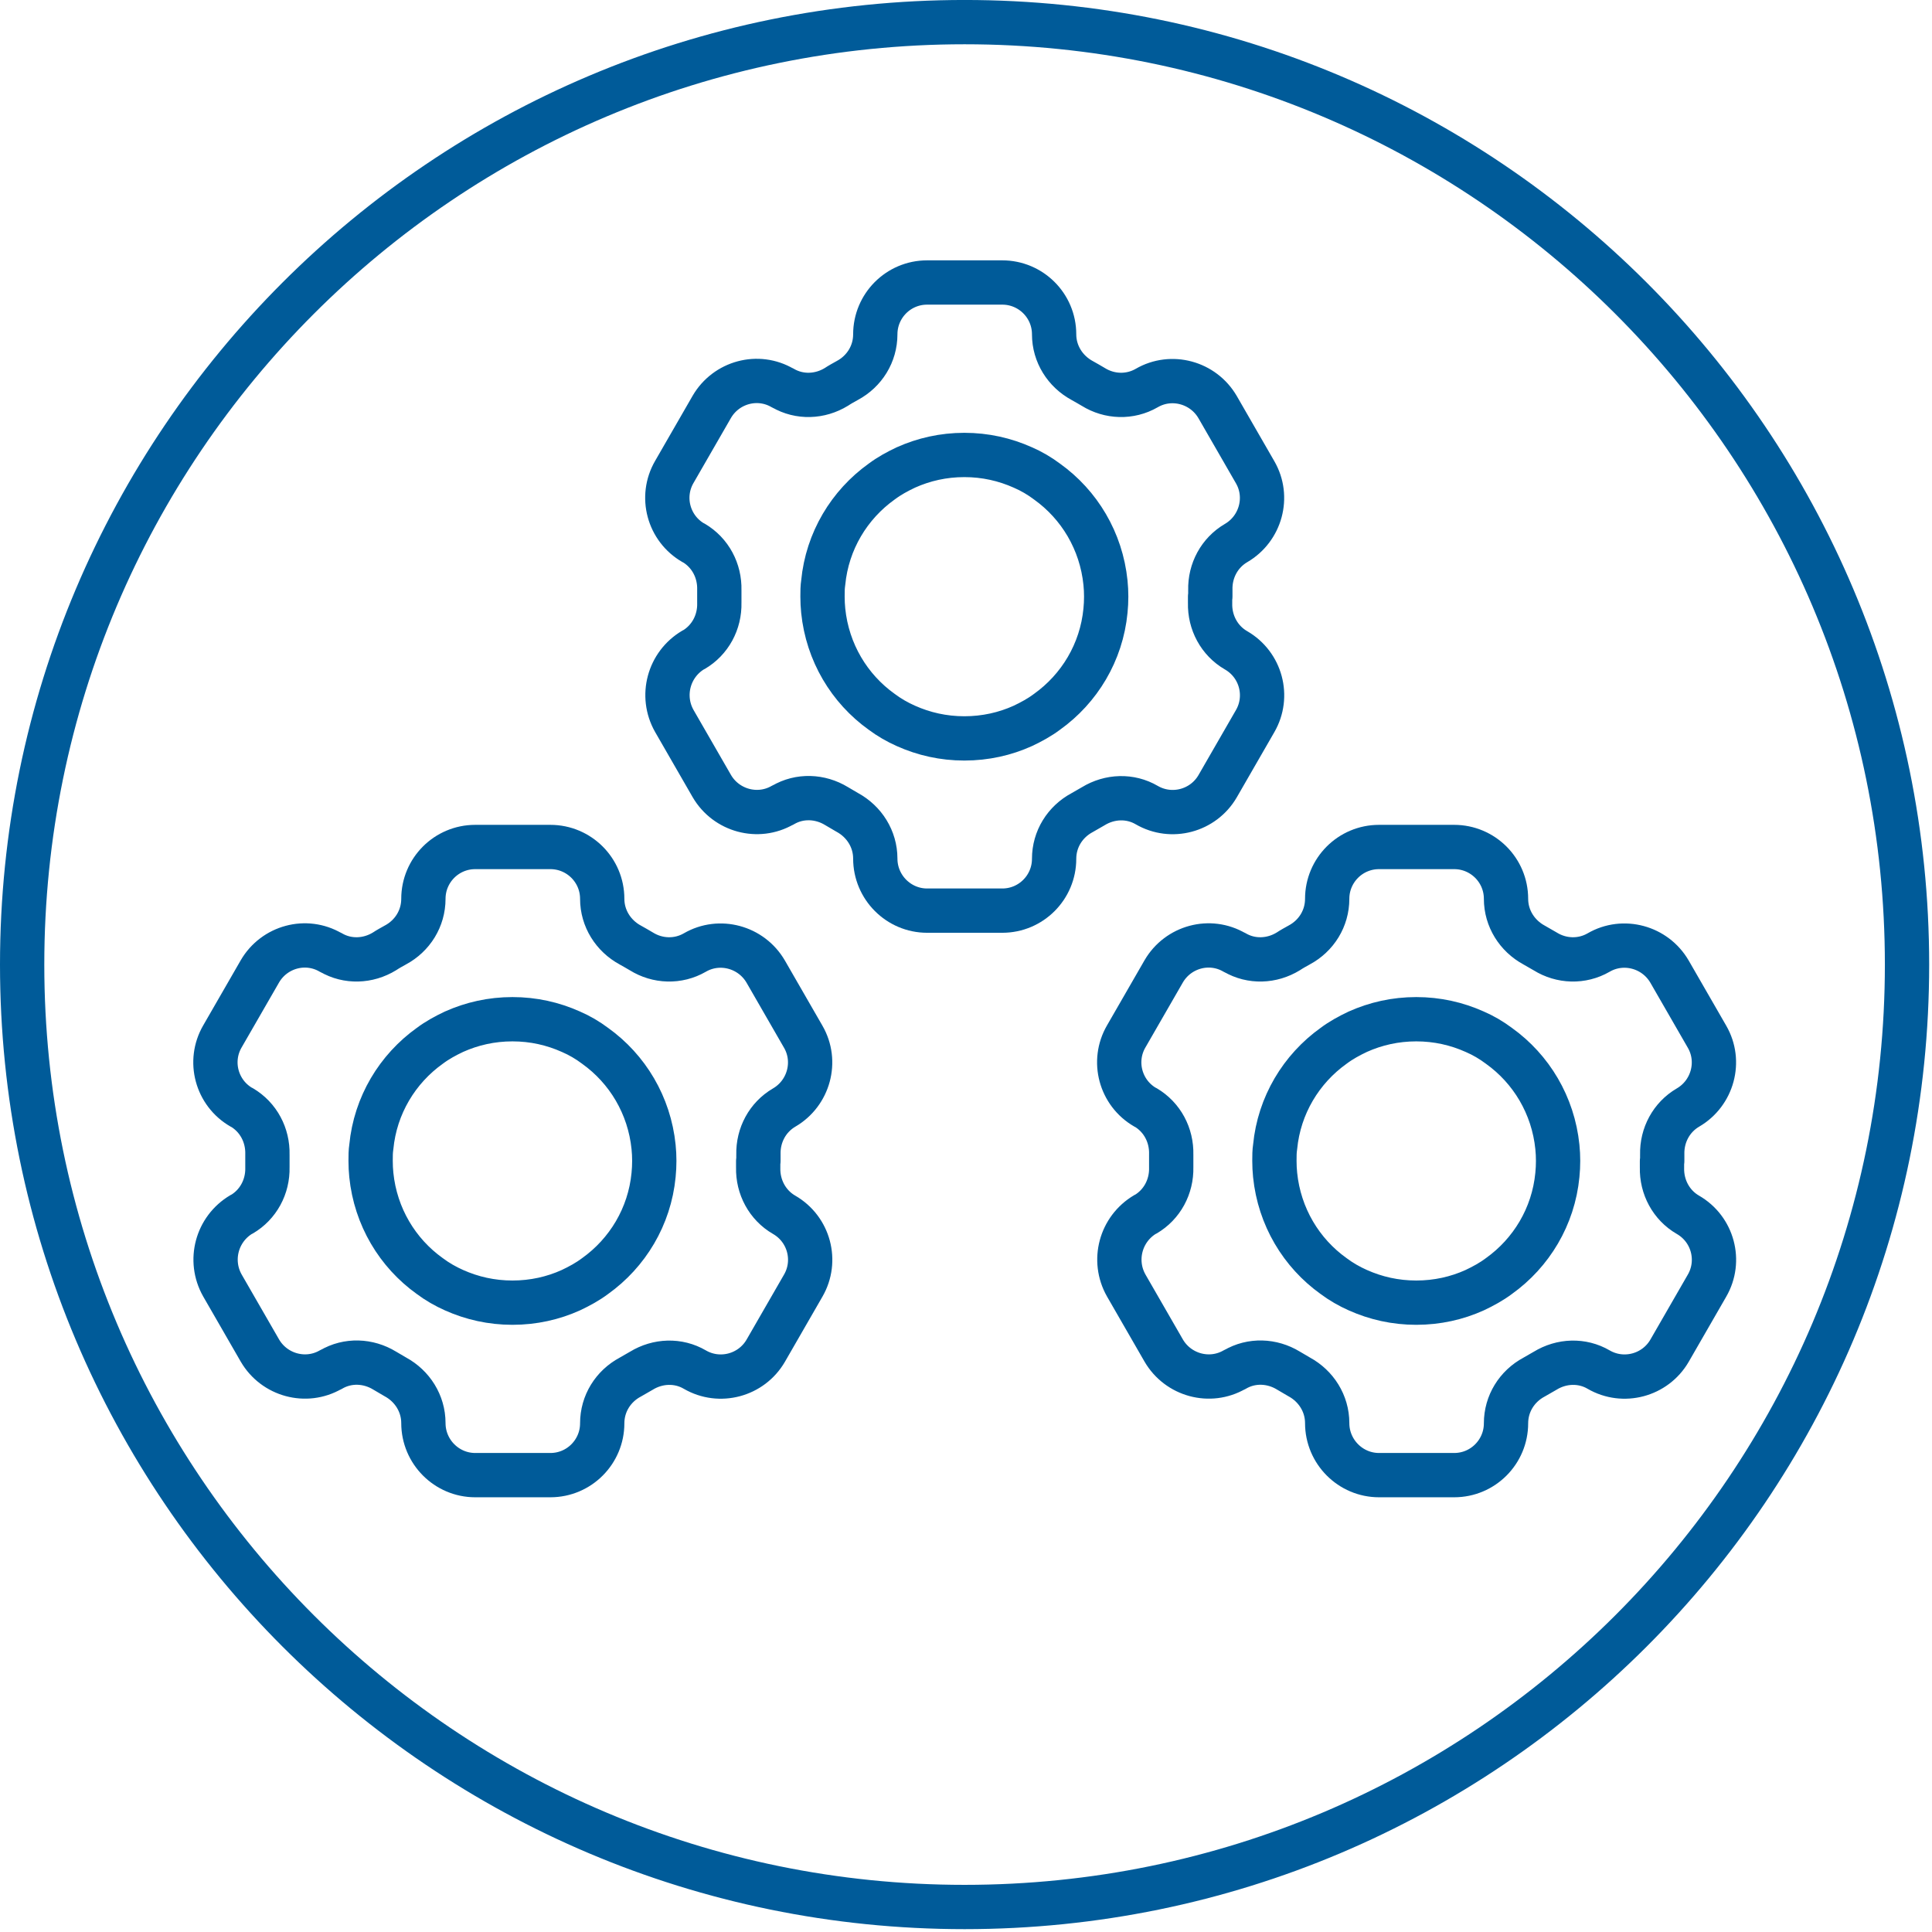 <svg width="82" height="82" viewBox="0 0 82 82" fill="none" xmlns="http://www.w3.org/2000/svg">
<path d="M40.94 80.939C63.03 80.939 80.94 63.029 80.94 40.94C80.94 18.849 63.03 0.939 40.94 0.939C18.85 0.939 0.94 18.849 0.94 40.94C0.94 63.029 18.85 80.939 40.94 80.939Z" stroke="#005B99" stroke-width="1.88" stroke-linecap="round" stroke-linejoin="round"/>
<path d="M51.37 25.32C51.37 25.23 51.37 25.13 51.37 25.04C51.35 24.22 51.76 23.46 52.46 23.05C53.51 22.44 53.88 21.09 53.27 20.04L51.68 17.28C51.07 16.23 49.72 15.86 48.67 16.47C47.96 16.88 47.09 16.85 46.4 16.42C46.25 16.33 46.09 16.24 45.93 16.15C45.21 15.76 44.74 15.02 44.74 14.19C44.74 12.97 43.75 11.99 42.54 11.99H39.35C38.13 11.99 37.15 12.98 37.15 14.19C37.15 15.02 36.69 15.76 35.96 16.15C35.8 16.24 35.65 16.32 35.5 16.42C34.8 16.85 33.93 16.88 33.23 16.47H33.22C32.17 15.85 30.82 16.22 30.21 17.27L28.62 20.03C28.01 21.08 28.37 22.43 29.43 23.04H29.44C30.15 23.46 30.55 24.22 30.53 25.04C30.53 25.13 30.53 25.22 30.53 25.31C30.53 25.4 30.53 25.5 30.53 25.59C30.55 26.41 30.14 27.17 29.44 27.58H29.43C28.38 28.2 28.02 29.54 28.62 30.6L30.21 33.36C30.82 34.41 32.17 34.78 33.22 34.17H33.23C33.94 33.75 34.81 33.79 35.5 34.21C35.65 34.3 35.81 34.39 35.96 34.48C36.68 34.87 37.15 35.61 37.15 36.44C37.15 37.66 38.14 38.65 39.35 38.65H42.54C43.76 38.65 44.74 37.66 44.74 36.45C44.74 35.62 45.2 34.88 45.93 34.49C46.09 34.4 46.24 34.31 46.4 34.22C47.1 33.79 47.97 33.76 48.67 34.17C49.72 34.78 51.07 34.42 51.68 33.37L53.27 30.61C53.88 29.56 53.52 28.21 52.46 27.6C51.75 27.19 51.34 26.42 51.36 25.6C51.36 25.51 51.36 25.41 51.36 25.32H51.37ZM46.92 25.92C46.75 27.69 45.81 29.23 44.44 30.21C44.12 30.45 43.77 30.64 43.41 30.81C42.66 31.15 41.82 31.34 40.93 31.34C40.04 31.34 39.21 31.15 38.45 30.81C38.09 30.65 37.74 30.45 37.42 30.21C36.05 29.23 35.12 27.69 34.94 25.92C34.92 25.72 34.91 25.53 34.91 25.32C34.91 25.11 34.91 24.92 34.94 24.73C35.11 22.96 36.05 21.42 37.42 20.44C37.74 20.2 38.09 20.01 38.45 19.84C39.21 19.5 40.04 19.31 40.93 19.31C41.82 19.31 42.65 19.5 43.41 19.84C43.78 20 44.12 20.2 44.44 20.44C45.81 21.42 46.74 22.96 46.92 24.73C46.94 24.93 46.95 25.12 46.95 25.32C46.95 25.52 46.94 25.72 46.92 25.92Z" stroke="#005B99" stroke-width="1.88" stroke-linecap="round" stroke-linejoin="round"/>
<path d="M32.19 49.279C32.19 49.189 32.19 49.089 32.19 48.999C32.17 48.179 32.58 47.419 33.28 47.009C34.33 46.399 34.7 45.049 34.09 43.999L32.5 41.239C31.89 40.189 30.54 39.819 29.49 40.429C28.78 40.839 27.91 40.809 27.22 40.379C27.07 40.289 26.91 40.199 26.75 40.109C26.03 39.719 25.56 38.979 25.56 38.149C25.56 36.929 24.57 35.949 23.36 35.949H20.17C18.95 35.949 17.97 36.939 17.97 38.149C17.97 38.979 17.51 39.719 16.78 40.109C16.62 40.199 16.47 40.279 16.32 40.379C15.62 40.809 14.75 40.839 14.05 40.429H14.04C12.99 39.809 11.64 40.179 11.03 41.229L9.44 43.989C8.83 45.039 9.19 46.389 10.25 46.999H10.26C10.97 47.419 11.37 48.179 11.35 48.999C11.35 49.089 11.35 49.179 11.35 49.269C11.35 49.359 11.35 49.459 11.35 49.549C11.37 50.369 10.96 51.129 10.26 51.539H10.25C9.2 52.159 8.84 53.499 9.44 54.559L11.03 57.319C11.64 58.369 12.99 58.739 14.04 58.129H14.05C14.76 57.709 15.63 57.749 16.32 58.169C16.47 58.259 16.63 58.349 16.78 58.439C17.5 58.829 17.97 59.569 17.97 60.399C17.97 61.619 18.96 62.609 20.17 62.609H23.36C24.58 62.609 25.56 61.619 25.56 60.409C25.56 59.579 26.02 58.839 26.75 58.449C26.91 58.359 27.06 58.269 27.22 58.179C27.92 57.749 28.79 57.719 29.49 58.129C30.54 58.739 31.89 58.379 32.5 57.329L34.09 54.569C34.7 53.519 34.34 52.169 33.28 51.559C32.57 51.149 32.16 50.379 32.18 49.559C32.18 49.469 32.18 49.369 32.18 49.279H32.19ZM27.74 49.869C27.57 51.639 26.63 53.179 25.26 54.159C24.94 54.399 24.59 54.589 24.23 54.759C23.48 55.099 22.64 55.289 21.75 55.289C20.86 55.289 20.03 55.099 19.27 54.759C18.91 54.599 18.56 54.399 18.24 54.159C16.87 53.179 15.94 51.639 15.76 49.869C15.74 49.669 15.73 49.479 15.73 49.269C15.73 49.059 15.73 48.869 15.76 48.679C15.93 46.909 16.87 45.369 18.24 44.389C18.56 44.149 18.91 43.959 19.27 43.789C20.03 43.449 20.86 43.259 21.75 43.259C22.64 43.259 23.47 43.449 24.23 43.789C24.6 43.949 24.94 44.149 25.26 44.389C26.63 45.369 27.56 46.909 27.74 48.679C27.76 48.879 27.77 49.069 27.77 49.269C27.77 49.469 27.76 49.669 27.74 49.869Z" stroke="#005B99" stroke-width="1.88" stroke-linecap="round" stroke-linejoin="round"/>
<path d="M70.55 49.279C70.55 49.189 70.55 49.089 70.55 48.999C70.53 48.179 70.94 47.419 71.64 47.009C72.69 46.399 73.06 45.049 72.45 43.999L70.86 41.239C70.25 40.189 68.9 39.819 67.85 40.429C67.14 40.839 66.27 40.809 65.58 40.379C65.43 40.289 65.27 40.199 65.11 40.109C64.39 39.719 63.92 38.979 63.92 38.149C63.92 36.929 62.93 35.949 61.72 35.949H58.53C57.31 35.949 56.33 36.939 56.33 38.149C56.33 38.979 55.87 39.719 55.14 40.109C54.98 40.199 54.83 40.279 54.68 40.379C53.98 40.809 53.11 40.839 52.41 40.429H52.4C51.35 39.809 50 40.179 49.39 41.229L47.8 43.989C47.19 45.039 47.55 46.389 48.61 46.999H48.62C49.33 47.419 49.73 48.179 49.71 48.999C49.71 49.089 49.71 49.179 49.71 49.269C49.71 49.359 49.71 49.459 49.71 49.549C49.73 50.369 49.32 51.129 48.62 51.539H48.61C47.56 52.159 47.2 53.499 47.8 54.559L49.39 57.319C50 58.369 51.35 58.739 52.4 58.129H52.41C53.12 57.709 53.99 57.749 54.68 58.169C54.83 58.259 54.99 58.349 55.14 58.439C55.86 58.829 56.33 59.569 56.33 60.399C56.33 61.619 57.32 62.609 58.53 62.609H61.72C62.94 62.609 63.92 61.619 63.92 60.409C63.92 59.579 64.38 58.839 65.11 58.449C65.27 58.359 65.42 58.269 65.58 58.179C66.28 57.749 67.15 57.719 67.85 58.129C68.9 58.739 70.25 58.379 70.86 57.329L72.45 54.569C73.06 53.519 72.7 52.169 71.64 51.559C70.93 51.149 70.52 50.379 70.54 49.559C70.54 49.469 70.54 49.369 70.54 49.279H70.55ZM66.1 49.869C65.93 51.639 64.99 53.179 63.62 54.159C63.3 54.399 62.95 54.589 62.59 54.759C61.84 55.099 61 55.289 60.11 55.289C59.22 55.289 58.39 55.099 57.63 54.759C57.27 54.599 56.92 54.399 56.6 54.159C55.23 53.179 54.3 51.639 54.12 49.869C54.1 49.669 54.09 49.479 54.09 49.269C54.09 49.059 54.09 48.869 54.12 48.679C54.29 46.909 55.23 45.369 56.6 44.389C56.92 44.149 57.27 43.959 57.63 43.789C58.39 43.449 59.22 43.259 60.11 43.259C61 43.259 61.83 43.449 62.59 43.789C62.96 43.949 63.3 44.149 63.62 44.389C64.99 45.369 65.92 46.909 66.1 48.679C66.12 48.879 66.13 49.069 66.13 49.269C66.13 49.469 66.12 49.669 66.1 49.869Z" stroke="#005B99" stroke-width="1.88" stroke-linecap="round" stroke-linejoin="round"/>
</svg>
